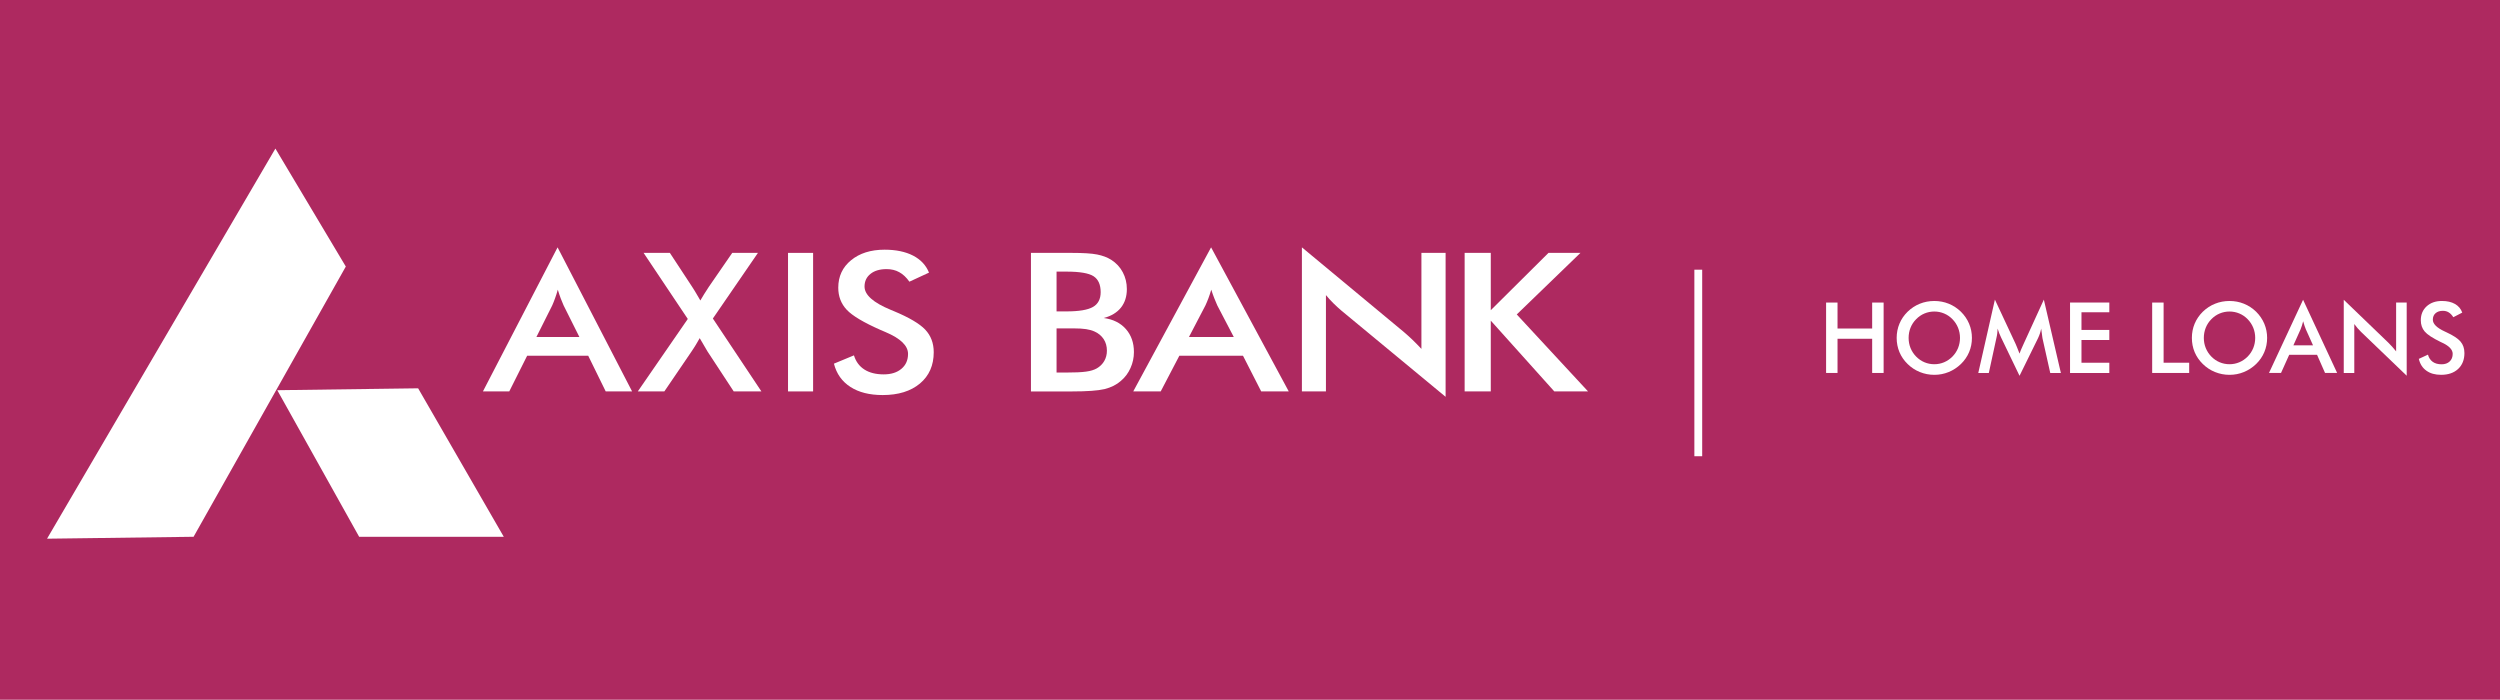 <?xml version="1.0" encoding="utf-8"?>
<!-- Generator: Adobe Illustrator 16.0.0, SVG Export Plug-In . SVG Version: 6.00 Build 0)  -->
<!DOCTYPE svg PUBLIC "-//W3C//DTD SVG 1.1//EN" "http://www.w3.org/Graphics/SVG/1.1/DTD/svg11.dtd">
<svg version="1.1" id="Layer_1" xmlns="http://www.w3.org/2000/svg" xmlns:xlink="http://www.w3.org/1999/xlink" x="0px" y="0px"
	 width="196.501px" height="55px" viewBox="0 0 196.501 55" enable-background="new 0 0 196.501 55" xml:space="preserve">
<g>
	<rect fill="#AE2960" width="196.501" height="55"/>
	<g>
		<path fill="#FFFFFF" d="M143.532,29.315v-5.534h0.898v2.041h2.723v-2.041h0.9v5.534h-0.9v-2.688h-2.723v2.688H143.532z"/>
		<path fill="#FFFFFF" d="M154.994,26.56c0,0.393-0.072,0.765-0.22,1.115c-0.147,0.35-0.363,0.663-0.645,0.937
			c-0.286,0.274-0.606,0.486-0.964,0.631c-0.357,0.147-0.733,0.219-1.126,0.219c-0.398,0-0.777-0.073-1.14-0.22
			c-0.361-0.146-0.68-0.357-0.958-0.63c-0.283-0.274-0.496-0.586-0.643-0.933c-0.145-0.348-0.219-0.721-0.219-1.119
			c0-0.396,0.074-0.769,0.219-1.118c0.146-0.35,0.36-0.664,0.643-0.942c0.282-0.274,0.602-0.483,0.96-0.627
			c0.357-0.144,0.737-0.215,1.137-0.215c0.398,0,0.776,0.071,1.132,0.215c0.357,0.144,0.675,0.353,0.958,0.627
			c0.282,0.28,0.498,0.596,0.645,0.947S154.994,26.169,154.994,26.56z M154.057,26.56c0-0.279-0.052-0.545-0.153-0.797
			c-0.102-0.252-0.249-0.476-0.44-0.672c-0.187-0.194-0.403-0.344-0.649-0.448c-0.245-0.104-0.504-0.157-0.776-0.157
			c-0.271,0-0.531,0.052-0.777,0.155c-0.245,0.103-0.463,0.254-0.655,0.451c-0.192,0.194-0.338,0.416-0.439,0.668
			c-0.101,0.252-0.15,0.519-0.15,0.801c0,0.28,0.049,0.544,0.15,0.793c0.101,0.25,0.247,0.473,0.439,0.67
			c0.191,0.196,0.41,0.346,0.653,0.449c0.246,0.104,0.504,0.155,0.779,0.155c0.27,0,0.525-0.051,0.77-0.155
			c0.243-0.103,0.46-0.253,0.656-0.449c0.191-0.197,0.338-0.42,0.44-0.671C154.005,27.101,154.057,26.837,154.057,26.56z"/>
		<path fill="#FFFFFF" d="M160.539,26.583c-0.01-0.042-0.026-0.161-0.048-0.355c-0.021-0.162-0.039-0.295-0.054-0.4
			c-0.022,0.125-0.054,0.251-0.096,0.378c-0.041,0.126-0.094,0.254-0.156,0.385l-1.449,2.948l-1.448-3.008
			c-0.06-0.123-0.112-0.243-0.157-0.359c-0.044-0.115-0.082-0.23-0.115-0.343c-0.002,0.115-0.012,0.237-0.029,0.364
			c-0.015,0.128-0.04,0.26-0.074,0.399l-0.592,2.726h-0.828l1.307-5.768l1.633,3.492c0.025,0.055,0.064,0.148,0.115,0.276
			c0.051,0.128,0.114,0.287,0.187,0.476c0.053-0.16,0.136-0.36,0.25-0.604c0.03-0.066,0.053-0.116,0.068-0.151l1.594-3.489
			l1.339,5.768h-0.835L160.539,26.583z"/>
		<path fill="#FFFFFF" d="M162.706,29.315v-5.534h3.088v0.764h-2.189v1.387h2.189v0.791h-2.189v1.788h2.189v0.805H162.706z"/>
		<path fill="#FFFFFF" d="M169.162,29.315v-5.534h0.898v4.729h2.011v0.805H169.162z"/>
		<path fill="#FFFFFF" d="M178.197,26.56c0,0.393-0.073,0.765-0.22,1.115c-0.148,0.35-0.363,0.663-0.645,0.937
			c-0.286,0.274-0.607,0.486-0.964,0.631c-0.357,0.147-0.733,0.219-1.127,0.219c-0.397,0-0.776-0.073-1.139-0.22
			c-0.362-0.146-0.68-0.357-0.958-0.63c-0.282-0.274-0.496-0.586-0.643-0.933c-0.145-0.348-0.218-0.721-0.218-1.119
			c0-0.396,0.073-0.769,0.218-1.118c0.147-0.35,0.36-0.664,0.643-0.942c0.283-0.274,0.602-0.483,0.961-0.627
			c0.357-0.144,0.736-0.215,1.136-0.215s0.777,0.071,1.133,0.215c0.357,0.144,0.676,0.353,0.958,0.627
			c0.282,0.28,0.497,0.596,0.645,0.947C178.124,25.798,178.197,26.169,178.197,26.56z M177.26,26.56
			c0-0.279-0.051-0.545-0.152-0.797c-0.103-0.252-0.249-0.476-0.44-0.672c-0.187-0.194-0.403-0.344-0.649-0.448
			c-0.245-0.104-0.504-0.157-0.777-0.157c-0.271,0-0.53,0.052-0.776,0.155c-0.245,0.103-0.464,0.254-0.655,0.451
			c-0.192,0.194-0.337,0.416-0.438,0.668c-0.101,0.252-0.151,0.519-0.151,0.801c0,0.28,0.05,0.544,0.151,0.793
			c0.101,0.25,0.247,0.473,0.438,0.67c0.191,0.196,0.41,0.346,0.654,0.449c0.246,0.104,0.504,0.155,0.778,0.155
			c0.27,0,0.526-0.051,0.77-0.155c0.244-0.103,0.461-0.253,0.656-0.449c0.191-0.197,0.338-0.42,0.44-0.671
			C177.209,27.101,177.26,26.837,177.26,26.56z"/>
		<path fill="#FFFFFF" d="M182.749,29.315l-0.627-1.425h-2.191l-0.642,1.425h-0.946l2.68-5.753l2.677,5.753H182.749z
			 M180.262,27.142h1.542l-0.566-1.263c-0.033-0.081-0.068-0.173-0.103-0.277c-0.037-0.105-0.071-0.222-0.106-0.35
			c-0.03,0.121-0.063,0.233-0.096,0.338c-0.035,0.104-0.069,0.201-0.104,0.289L180.262,27.142z"/>
		<path fill="#FFFFFF" d="M184.22,29.315v-5.753l3.514,3.383c0.097,0.095,0.194,0.197,0.292,0.306
			c0.098,0.108,0.201,0.231,0.31,0.367v-3.836h0.831v5.75l-3.587-3.444c-0.096-0.093-0.188-0.191-0.277-0.295
			c-0.09-0.103-0.174-0.211-0.255-0.324v3.848H184.22z"/>
		<path fill="#FFFFFF" d="M190.12,28.207l0.719-0.332c0.068,0.247,0.193,0.435,0.374,0.565c0.181,0.13,0.414,0.194,0.696,0.194
			c0.266,0,0.479-0.074,0.637-0.224c0.156-0.148,0.236-0.347,0.236-0.597c0-0.325-0.271-0.615-0.809-0.869
			c-0.076-0.038-0.134-0.065-0.174-0.083c-0.609-0.298-1.017-0.567-1.219-0.807c-0.203-0.241-0.304-0.535-0.304-0.882
			c0-0.452,0.154-0.817,0.46-1.097s0.707-0.419,1.203-0.419c0.409,0,0.75,0.079,1.025,0.236c0.275,0.157,0.465,0.383,0.57,0.678
			l-0.702,0.363c-0.11-0.173-0.233-0.301-0.365-0.381c-0.131-0.082-0.284-0.122-0.456-0.122c-0.241,0-0.434,0.063-0.576,0.189
			c-0.142,0.125-0.213,0.294-0.213,0.505c0,0.334,0.312,0.644,0.938,0.931c0.047,0.022,0.086,0.04,0.113,0.053
			c0.547,0.252,0.922,0.499,1.126,0.739c0.205,0.241,0.306,0.541,0.306,0.902c0,0.524-0.165,0.939-0.494,1.249
			c-0.332,0.309-0.777,0.462-1.339,0.462c-0.471,0-0.857-0.107-1.157-0.325C190.41,28.92,190.214,28.611,190.12,28.207z"/>
	</g>
	<g>
		<polygon fill="#FFFFFF" points="115.121,30.766 115.121,19.877 117.176,19.877 117.176,24.382 121.711,19.877 124.225,19.877 
			119.218,24.716 124.821,30.766 122.169,30.766 117.176,25.203 117.176,30.766 115.121,30.766 		"/>
		<path fill="#FFFFFF" d="M102.33,30.766V19.442l8.021,6.66c0.22,0.187,0.44,0.388,0.665,0.6c0.223,0.217,0.46,0.456,0.708,0.721
			v-7.545h1.901v11.312l-8.191-6.776c-0.214-0.181-0.428-0.378-0.632-0.58c-0.208-0.206-0.401-0.417-0.583-0.64v7.572H102.33
			L102.33,30.766z"/>
		<path fill="#FFFFFF" d="M99.131,30.766l-1.432-2.807h-5.001l-1.466,2.807h-2.159l6.119-11.324l6.105,11.324H99.131L99.131,30.766z
			 M93.453,26.486h3.521l-1.295-2.481c-0.074-0.16-0.152-0.344-0.231-0.55c-0.082-0.203-0.162-0.432-0.242-0.686
			c-0.071,0.237-0.143,0.462-0.22,0.665c-0.077,0.211-0.158,0.397-0.238,0.571L93.453,26.486L93.453,26.486z"/>
		<path fill="#FFFFFF" d="M81.033,30.766V19.877h3.185c0.908,0,1.58,0.04,2.013,0.126c0.433,0.086,0.803,0.223,1.108,0.417
			c0.392,0.25,0.695,0.572,0.91,0.976c0.214,0.401,0.322,0.843,0.322,1.327c0,0.586-0.156,1.066-0.464,1.457
			c-0.312,0.388-0.764,0.662-1.354,0.816c0.736,0.097,1.315,0.387,1.741,0.866c0.421,0.477,0.633,1.082,0.633,1.81
			c0,0.44-0.09,0.861-0.27,1.257c-0.174,0.396-0.429,0.736-0.758,1.012c-0.343,0.303-0.771,0.515-1.284,0.643
			c-0.516,0.122-1.373,0.184-2.582,0.184H81.033L81.033,30.766z M83.046,29.283h0.706c0.718,0,1.256-0.022,1.613-0.074
			c0.357-0.048,0.635-0.134,0.846-0.256c0.253-0.147,0.446-0.338,0.586-0.581c0.139-0.244,0.206-0.51,0.206-0.808
			c0-0.344-0.082-0.645-0.25-0.903c-0.169-0.26-0.408-0.462-0.716-0.601c-0.194-0.09-0.418-0.151-0.669-0.19
			c-0.25-0.038-0.582-0.059-0.994-0.059h-0.622h-0.706V29.283L83.046,29.283z M83.046,24.476h0.781c0.981,0,1.67-0.116,2.078-0.348
			c0.404-0.23,0.608-0.621,0.608-1.163c0-0.597-0.188-1.012-0.562-1.255c-0.374-0.239-1.08-0.361-2.124-0.361h-0.781V24.476
			L83.046,24.476z"/>
		<path fill="#FFFFFF" d="M65.547,28.584l1.574-0.653c0.148,0.486,0.423,0.859,0.818,1.111c0.397,0.256,0.907,0.384,1.523,0.384
			c0.584,0,1.05-0.148,1.394-0.441c0.345-0.29,0.517-0.683,0.517-1.171c0-0.642-0.59-1.213-1.771-1.713
			c-0.167-0.072-0.29-0.132-0.381-0.163c-1.334-0.588-2.224-1.117-2.666-1.589c-0.445-0.474-0.667-1.055-0.667-1.735
			c0-0.889,0.335-1.61,1.003-2.157c0.67-0.552,1.55-0.832,2.635-0.832c0.894,0,1.642,0.156,2.244,0.466
			c0.603,0.313,1.017,0.76,1.25,1.336l-1.54,0.714c-0.243-0.343-0.509-0.592-0.799-0.748c-0.289-0.163-0.623-0.241-0.997-0.241
			c-0.527,0-0.951,0.124-1.261,0.373c-0.313,0.25-0.47,0.579-0.47,0.998c0,0.652,0.685,1.263,2.055,1.828
			c0.106,0.043,0.187,0.077,0.245,0.102c1.2,0.499,2.023,0.986,2.469,1.454c0.448,0.475,0.67,1.067,0.67,1.778
			c0,1.029-0.358,1.849-1.083,2.459c-0.723,0.604-1.698,0.907-2.931,0.907c-1.03,0-1.875-0.212-2.534-0.638
			C66.186,29.99,65.751,29.383,65.547,28.584L65.547,28.584z"/>
		<polygon fill="#FFFFFF" points="61.939,30.766 61.939,19.877 63.91,19.877 63.91,30.766 61.939,30.766 		"/>
		<path fill="#FFFFFF" d="M50.131,30.766l3.929-5.696l-3.473-5.192h2.065L54.4,22.54c0.095,0.14,0.271,0.426,0.522,0.86l0.124,0.219
			c0.088-0.157,0.186-0.319,0.294-0.491c0.107-0.174,0.229-0.369,0.369-0.575l1.844-2.675h2.02l-3.542,5.158l3.816,5.73h-2.177
			l-2.026-3.089l-0.035-0.053c-0.22-0.371-0.422-0.716-0.612-1.046c-0.095,0.167-0.194,0.344-0.305,0.525
			c-0.111,0.177-0.228,0.368-0.357,0.552l-2.118,3.111H50.131L50.131,30.766z"/>
		<path fill="#FFFFFF" d="M47.609,30.766l-1.376-2.807h-4.798l-1.407,2.807h-2.07l5.868-11.324l5.858,11.324H47.609L47.609,30.766z
			 M42.163,26.486h3.376l-1.24-2.481c-0.072-0.16-0.147-0.344-0.226-0.55c-0.074-0.203-0.154-0.432-0.23-0.686
			c-0.066,0.237-0.135,0.462-0.211,0.665c-0.074,0.211-0.149,0.397-0.226,0.571L42.163,26.486L42.163,26.486z"/>
	</g>
	<g>
		<polygon fill-rule="evenodd" clip-rule="evenodd" fill="#FFFFFF" points="3.697,42.342 21.646,11.677 27.181,20.95 15.215,42.191 
			3.697,42.342 		"/>
		<polygon fill-rule="evenodd" clip-rule="evenodd" fill="#FFFFFF" points="21.794,30.67 32.865,30.521 39.597,42.191 
			28.229,42.191 21.794,30.67 		"/>
	</g>
	<rect x="133.178" y="21.198" fill-rule="evenodd" clip-rule="evenodd" fill="#FFFFFF" width="0.615" height="14.662"/>
</g>
</svg>
